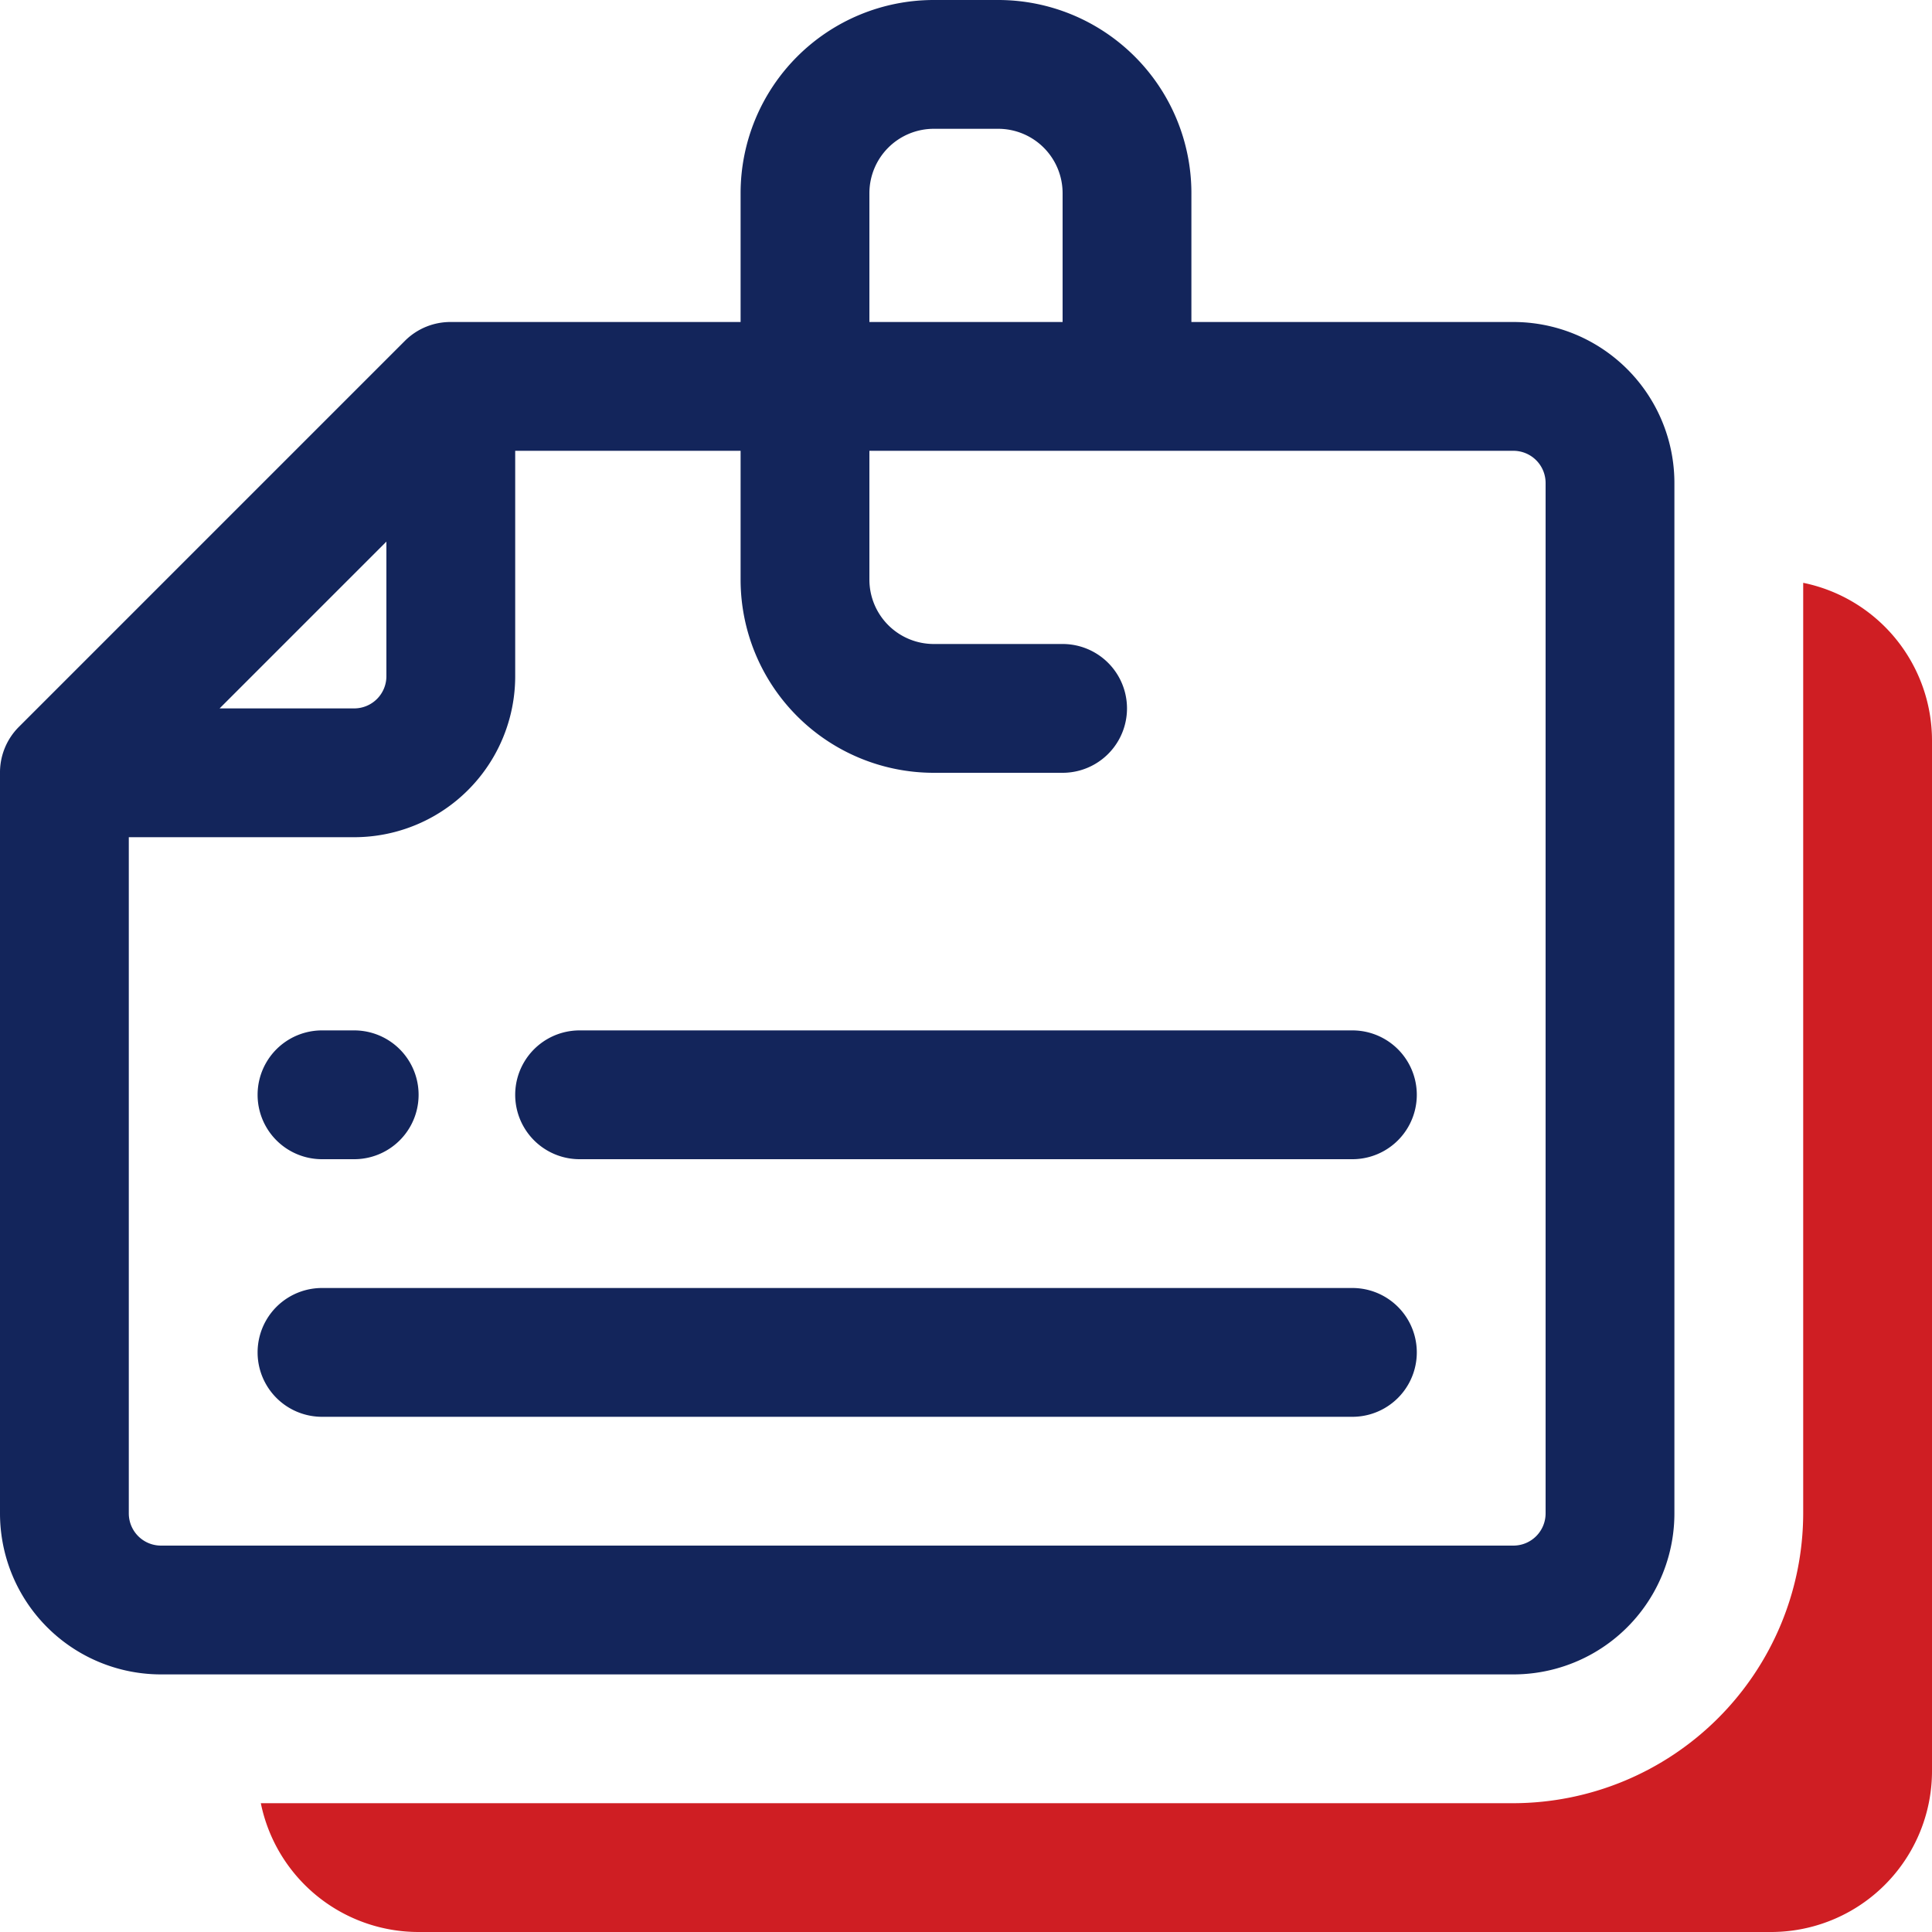 <?xml version="1.0" encoding="UTF-8"?> <svg xmlns="http://www.w3.org/2000/svg" viewBox="0 0 30 30"><title>icon-cld-1</title><path d="M23.5,5h-5V3a3,3,0,0,0-3-3h-1a3,3,0,0,0-3,3V5H7a1,1,0,0,0-.71.29l-6,6A1,1,0,0,0,0,12V23.5A2.5,2.5,0,0,0,2.5,26h21A2.5,2.5,0,0,0,26,23.5V7.5A2.5,2.5,0,0,0,23.5,5Zm-10-2a1,1,0,0,1,1-1h1a1,1,0,0,1,1,1V5h-3ZM6,8.41V10.5a.5.5,0,0,1-.5.5H3.41ZM24,23.5a.5.5,0,0,1-.5.5H2.5a.5.5,0,0,1-.5-.5V13H5.5A2.5,2.5,0,0,0,8,10.5V7h3.5V9a3,3,0,0,0,3,3h2a1,1,0,0,0,0-2h-2a1,1,0,0,1-1-1V7h10a.5.5,0,0,1,.5.5Z" style="fill:#13255b"></path><path d="M21,20H5a1,1,0,0,0,0,2H21a1,1,0,0,0,0-2Z" style="fill:#13255b"></path><path d="M21,16H9a1,1,0,0,0,0,2H21a1,1,0,0,0,0-2Z" style="fill:#13255b"></path><path d="M5,18h.5a1,1,0,0,0,0-2H5a1,1,0,0,0,0,2Z" style="fill:#13255b"></path><path d="M28,9.05V23.5A4.51,4.51,0,0,1,23.5,28H4.05A2.5,2.5,0,0,0,6.5,30h21A2.5,2.5,0,0,0,30,27.5v-16A2.5,2.5,0,0,0,28,9.05Z" style="fill:#cf1e23"></path></svg> 